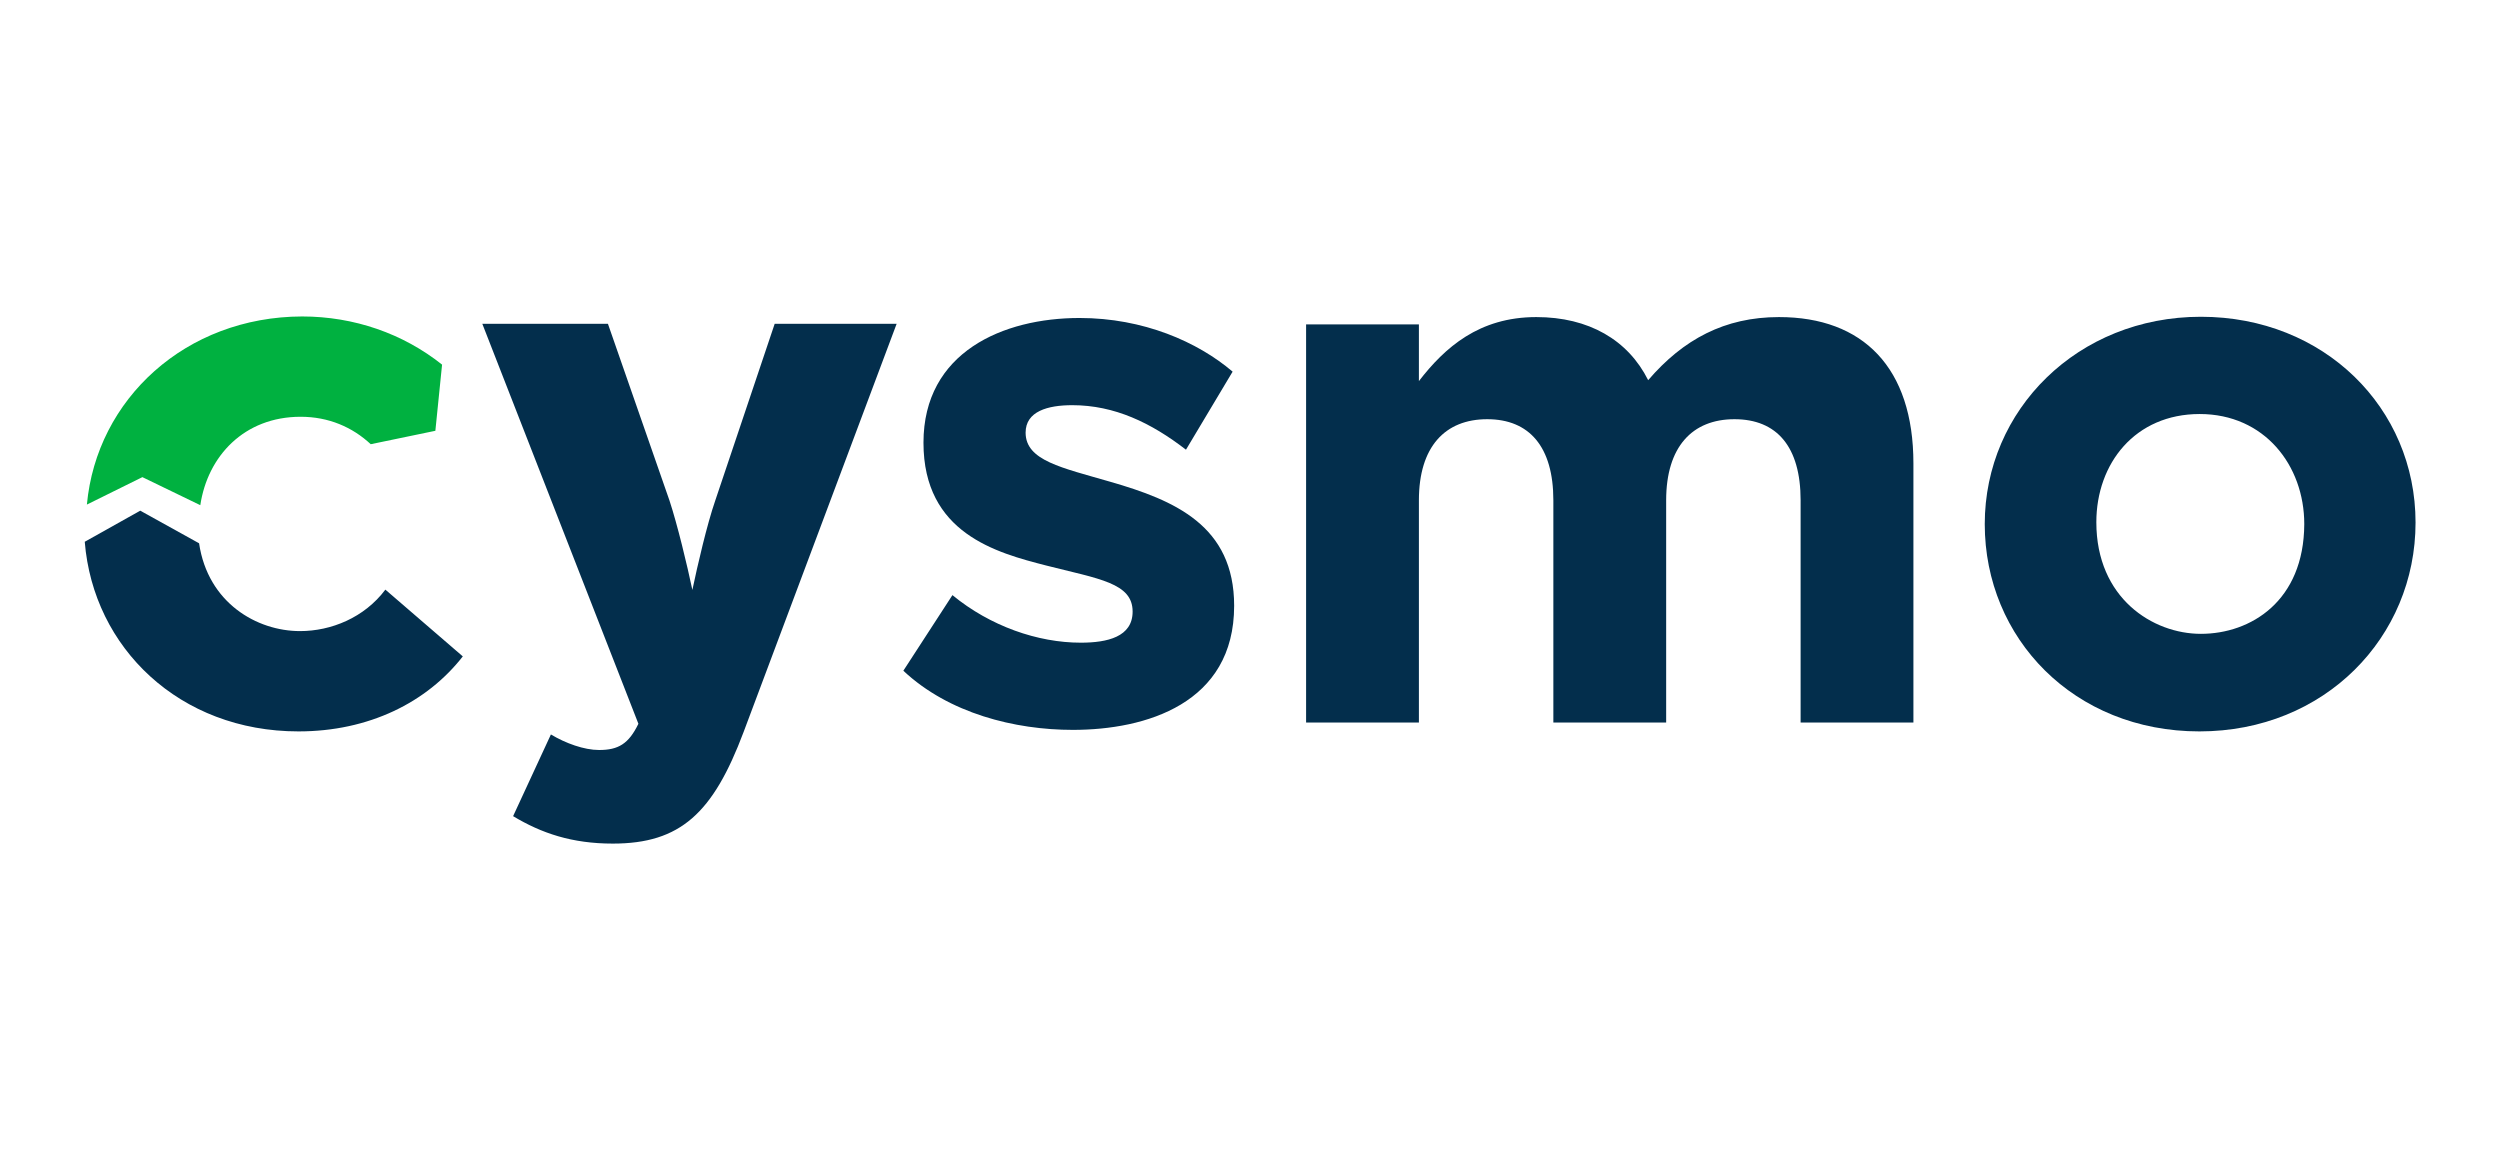 <?xml version="1.0" encoding="UTF-8"?>
<svg xmlns="http://www.w3.org/2000/svg" xmlns:xlink="http://www.w3.org/1999/xlink" version="1.1" id="Ebene_1" x="0px" y="0px" viewBox="0 0 820 380.4" style="enable-background:new 0 0 820 380.4;" xml:space="preserve">
<style type="text/css">
	.st0{fill:none;}
	.st1{fill:#032E4C;}
	.st2{fill:#00B140;}
</style>
<g id="Ebene_1_00000115476445556751756850000016515326772871170988_">
	<rect y="0" class="st0" width="820" height="380"></rect>
</g>
<g id="Gruppe">
	<g>
		<rect y="0.3" class="st0" width="820" height="380"></rect>
	</g>
</g>
<path class="st1" d="M721.9,103.9c-40.4,0-70.9,30.5-70.9,68s29.3,68,70.4,68c41.1,0,70.9-30.9,70.9-68.5S762.3,103.9,721.9,103.9z   M721.9,207.9c-15.8,0-34.3-11.7-34.3-36.6c0-19.3,12.7-35.5,33.9-35.5c21.2,0,34.3,16.8,34.3,36.1  C755.7,197.2,738.2,207.9,721.9,207.9z"></path>
<path class="st1" d="M351.9,239.4c23.9,0,52.9-8.6,52.9-40.7c0-26.3-19.5-34.6-40.7-40.7c-15.8-4.6-27.7-6.9-27.7-16.1  c0-7,7.3-9,15.3-9c13.9,0,25.9,5.8,37.3,14.6l15.3-25.6c-11.5-9.8-29.3-17.6-50.2-17.6c-25.1,0-51.2,11.2-51.2,40.9  s23.9,36.1,40.3,40.3c17.3,4.4,28.3,5.7,28.3,15.1c0,8.3-8.3,10.2-17,10.2c-14.1,0-29.7-5.4-42.1-15.6l-16.1,24.8  C311.2,234,332.9,239.4,351.9,239.4L351.9,239.4z"></path>
<path class="st1" d="M201,276.7c22.2,0,32.9-10,42.9-36.6l50.2-133.9h-40l-19.5,58c-2.7,7.8-5.8,21.2-7.5,29.3  c-1.7-8.1-4.9-21.4-7.5-29.3l-20.2-58h-41.2l51.2,131.2c-3.2,6.6-6.6,8.6-12.9,8.6c-4.9,0-11-2.2-15.8-5.1l-12.4,26.8  C177.6,273.3,187.6,276.7,201,276.7L201,276.7z"></path>
<path class="st2" d="M28.5,165.5l18.2-9l19,9.2c2.4-16.1,14.4-29,32.9-29c9.2,0,17,3.4,23,9l21.2-4.4l2.2-21.7  c-12.8-10.2-28.9-15.8-45.9-15.8C60.9,103.9,31.7,130.9,28.5,165.5z"></path>
<path class="st1" d="M97.9,239.9c23.1,0,42.1-9.5,53.9-24.6l-25.4-21.9c-6.9,9.2-17.8,13.6-28,13.6c-14.1,0-30.2-9.2-33.1-28.8  L46,167.5l-18.2,10.2C30.6,212.5,58.9,239.9,97.9,239.9L97.9,239.9z"></path>
<path class="st1" d="M428.4,237h37v-72.9c0-17.6,8.6-26.6,22.4-26.6s21.7,9,21.7,26.6V237h37v-72.9c0-17.6,8.6-26.6,22.4-26.6  c13.9,0,21.7,9,21.7,26.6V237h37v-85c0-31.4-16.5-48-44.1-48c-17.8,0-31.4,7.3-42.9,20.7c-6.6-13.2-19.5-20.7-36.7-20.7  c-18.8,0-30,10-38.5,21v-18.6h-37V237z"></path>
</svg>
